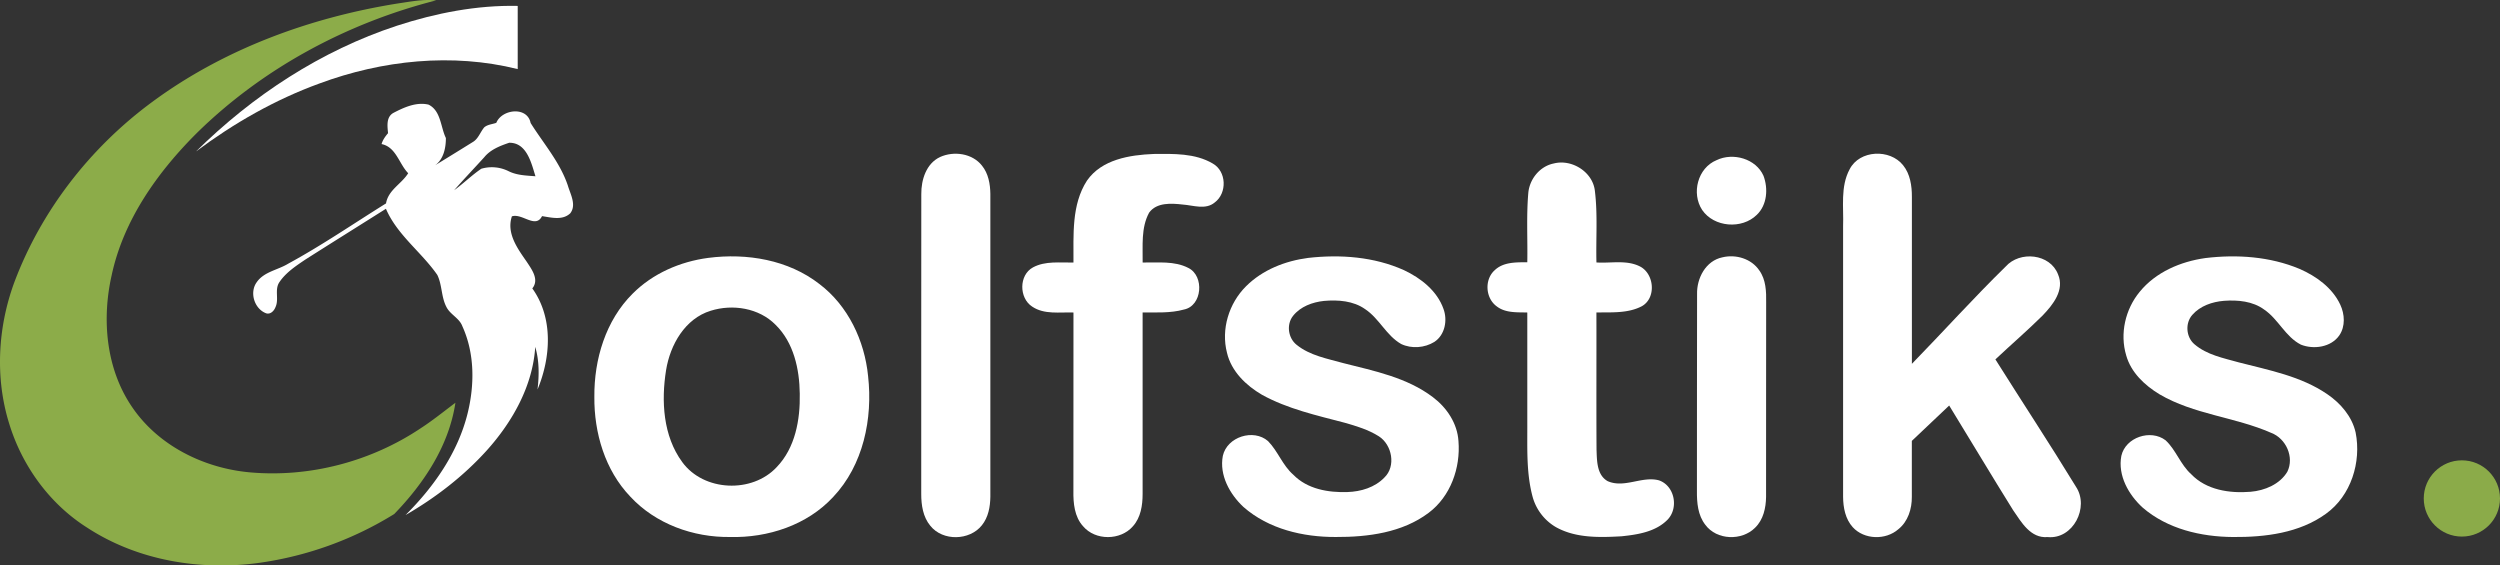 <svg xmlns="http://www.w3.org/2000/svg" viewBox="0 0 2369.28 535.91"><rect x="0" y="0" width="2369.28" height="535.91" fill="#333333" stroke="none"/><defs><style>.cls-1{fill:#8cac49;}.cls-2{fill:#fff;}.cls-3{fill:#8bab49;}</style></defs><g id="Layer_2" data-name="Layer 2"><g id="Layer_1-2" data-name="Layer 1"><path class="cls-1" d="M376.64,3.34C388.79,1.59,401-.95,413.38.36,328.47,21.94,248.5,65,186,126.6c-37.15,37.19-69.1,82.26-80.22,134.47-9.42,41.83-5.3,88.55,19.37,124.62,25,36.9,68.4,58.17,112.08,62,56.34,4.93,114.17-10.26,161.17-41.64,11.54-7.44,22.22-16.14,33.2-24.36-6.13,40.78-29.86,76.43-58,105.47A330.14,330.14,0,0,1,245.6,533.42c-55.88,7.69-115.26-2.2-162.92-33.31C47.11,477.65,21,441.63,8.73,401.55-4.73,358.35-2.14,311,13.16,268.65,38.67,200,85.44,139.87,144.34,96.55,212.27,46.44,293.69,16.67,376.64,3.34Z"/><path class="cls-2" d="M376.14,24.39C413,12.4,451.73,4.77,490.64,5.6c.06,20,0,39.92,0,59.88C428.54,50,362.37,57,302.72,79.13c-42,15.28-81.2,37.66-116.93,64.39C239.44,90.53,304.28,48,376.14,24.39Z"/><path class="cls-2" d="M372.51,107.17c10.12-5.32,22-10.78,33.65-8,11.79,5.85,11.29,21.1,16.41,31.63,0,9.34-2.11,20-10.2,25.84q17.82-10.91,35.54-21.93c5.41-3.07,7.17-9.45,11-14,3.15-2.73,7.61-2.93,11.43-4.29,5.33-13.1,29.41-15.83,32.53.14C515,135.94,530.7,153.7,538.14,175.8c2.4,8.25,8.42,18.42,2.28,26.37-7.35,6.91-17.89,4-26.73,2.67-6.13,12.24-18.78-3-28.57.2-5.35,16.11,5.44,30.63,14.14,43.15,4.71,7.22,12,16.83,5.21,25.14,20,27.9,17.64,65.36,4.93,95.8,1.62-13.49,1.7-27.26-2.15-40.39-2.36,37.05-21.57,71-45.93,98.12-22.11,24.47-48.53,44.82-77,61.27,26.82-26.68,49.51-59,58.76-96.08,6.75-27.15,6.89-57-4.88-82.82-2.84-7.8-11.45-11-15.1-18.26-5-9.47-4-20.82-8.65-30.41-15.07-21.71-38.15-38-48.69-62.71C340.18,214,314.54,230,289,246.24c-8.84,6-18.06,12.09-24.14,21.07-4.9,7-.25,16.14-3.73,23.64-1.31,3.54-4.66,7.19-8.81,6-11.26-4.15-16.11-19.74-9-29.52,6.88-9.95,20-11.51,29.74-17.5,31.94-17.34,62-38,92.79-57.17,2.12-12.77,14.69-18.43,21-28.6-8.76-9-11.43-24.78-25.23-27.62,1.14-4,3.51-7.25,6.13-10.32C367.16,119.63,365.88,111.24,372.51,107.17Zm86.55,41.7c-9.53,10.51-19.34,20.74-28.68,31.42,8.89-6.41,16.7-14.25,25.78-20.38a35.56,35.56,0,0,1,25.76,2.29c7.91,4,16.89,4.15,25.53,4.85-3.9-12.66-8.28-32-24.92-31.75C474.06,138.17,464.91,141.71,459.06,148.87Z"/><path class="cls-2" d="M1752.94,160.39c9.39-18.37,38.18-19.49,50.62-3.82,6.77,8.33,8.39,19.54,8.36,30q0,79.11,0,158.24c29.79-30.58,58.36-62.35,88.89-92.21,13.4-15.08,42.06-12.26,49.61,7.39,6.44,14.91-4.91,28.93-14.66,39.08-14.44,14.33-29.91,27.59-44.71,41.53,25.36,40.31,51.57,80.11,76.4,120.75,12.82,19.29-2.67,50-26.87,47.64-16.25,1.36-24.86-14.08-32.75-25.51-20.49-32.86-40.31-66.14-60.57-99.15q-17.73,16.73-35.4,33.51c0,17.73.06,35.43,0,53.13.11,11.34-3.65,23.33-12.79,30.6-12,10.51-32.37,9.95-43.18-1.92-7.05-7.75-9.09-18.62-9.17-28.77q0-128.24,0-256.49C1747.39,196.37,1744,176.94,1752.94,160.39Z"/><path class="cls-2" d="M890.88,148.82c13.08-5.94,30.64-3.54,39.78,8.19,6.05,7.45,7.78,17.37,7.91,26.73v287.1c-.13,9.43-1.92,19.43-8.05,27-11.62,14.6-37,15.19-48.78.53-7-8.36-8.7-19.74-8.67-30.3.06-94.72-.08-189.43.06-284.12C873,170.39,877.78,155,890.88,148.82Z"/><path class="cls-2" d="M1030.14,171.17c14-20.12,40.45-24.33,63.19-25.25,18.76-.17,39.16-.84,55.92,9,13.21,7.36,13.9,28.07,2,36.93-8.64,7.31-20.44,2.68-30.41,2-10.76-1.22-24.67-2.17-31.81,7.7-7.83,14.38-5.88,31.46-6.13,47.24,14.49.28,30.1-1.78,43.45,5.21,15.22,7.67,13.11,35.91-4.34,39.36-12.71,3.54-26.09,2.65-39.14,2.79q0,86,0,172c0,10.7-1.73,22.3-9.17,30.58-11.71,13.6-35.62,13.79-47.25,0-8.22-9-9.36-21.91-9.17-33.56.11-56.33,0-112.67.06-169-13.05-.47-27.68,2.17-39.14-5.6-12.54-8.11-12.68-29.88.76-37.16,11.73-6.33,25.56-4.32,38.38-4.6C1017.51,222.71,1015.31,194.06,1030.14,171.17Z"/><path class="cls-2" d="M1626.78,151.8c15.53-7.55,37.32-1.48,44.51,14.8,4.55,12.13,3.46,27.68-6.35,37-14.11,13.91-40.56,11.85-51.79-4.63C1602.78,183.16,1608.91,159.16,1626.78,151.8Z"/><path class="cls-2" d="M1448.33,183.6c.89-13.46,10.76-26,24.22-28.68,17.15-4.4,37,8.09,38.94,26,2.76,22.49.9,45.24,1.48,67.81,13.66.92,28.49-2.67,41.2,3.77,13.68,6.94,15.66,29.82,1.92,37.65-13.24,7-28.71,5.72-43.15,6,.11,43.38-.14,86.72.11,130.06.42,10.4.17,23.89,10.54,29.77,15.81,7,32.47-5,48.53-.78,15,5.08,19,26.2,8.25,37.3-11.29,11.54-28.29,14.16-43.62,15.75-20.88,1.17-43.46,1.84-62.27-8.73a47.92,47.92,0,0,1-21.91-28.35c-6.22-22.8-5-46.63-5.13-70q0-52.47,0-105c-9.76-.28-20.68.56-28.85-5.74-10.82-7.69-12-25.39-2.09-34.29,8.22-7.91,20.32-7.55,30.94-7.58C1447.83,227,1446.55,205.23,1448.33,183.6Z"/><path class="cls-2" d="M671.24,244.4c36.46-4.74,75.87,1.78,105.39,24.81,27.17,20.59,42.76,53.71,46.07,87.21,4.55,40.36-4.54,84.43-33.14,114.62-24.7,26.67-61.88,38.77-97.64,37.88-34.9.47-70.58-12.38-94.55-38.24-24-25.06-34.4-60.46-34.09-94.61-.31-35.42,10.7-72.36,36.29-97.78C618.64,259.14,644.64,247.88,671.24,244.4Zm2.28,50.11c-24.39,7.5-38.35,32.23-42.25,56.14-4.72,29.44-2.9,62.55,15.35,87.33,20.32,27.85,66.12,29.77,89.42,4.77,17.68-18.32,22.39-45.05,21.91-69.6-.28-23.33-5.71-48.45-22.94-65.34C719.35,291.89,694.37,287.94,673.52,294.51Z"/><path class="cls-2" d="M1239.7,244.43c30.52-3.46,62.54-1.12,90.84,11.59,16,7.53,31.38,19.54,37.46,36.71,4,10.82,1.42,24.7-8.64,31.3-9.23,5.72-21.63,6.66-31.44,2-14.08-8-20.71-24.11-34.09-33-11.24-8-25.79-9-39.08-7.84-10.9,1.15-22.25,5.3-29.24,14.08-6.55,8.14-4.82,21.13,3.34,27.54,12.63,10.23,29.16,13.07,44.38,17.36,29.27,7.42,60.21,13.61,84.76,32.25,13.16,9.9,23.17,24.84,24.22,41.62,2.07,25.36-7.49,52.43-28.29,68-25,18.81-57.53,23-87.94,22.88-31,.14-63.75-7.53-87.55-28.46-13-12.15-23-30.19-19.54-48.42,4-18.09,29.07-26,42.84-14,9.39,9.56,13.74,23,24,31.91,13.21,13.58,33.11,17,51.32,16.37,12.68-.39,25.89-4.35,34.89-13.69,11.27-10.7,7.36-31.13-5.18-39.13-9.87-6.28-21.21-9.65-32.36-12.85-26.62-7-54-13.08-78.33-26.46-15.16-8.83-29.07-22.18-33.22-39.77-5.8-22.36,1.78-46.91,18-63.08C1196.46,255.71,1218,247.27,1239.7,244.43Z"/><path class="cls-2" d="M1632.35,243.87c12.77-3.1,27.49,1.28,35,12.46,6.32,8.81,6.63,20.07,6.46,30.49-.14,61.38,0,122.73-.08,184.11-.14,10.4-2.59,21.6-10.31,29.1-12.55,12.74-36.46,12-47.22-2.62-7.14-9.06-8.11-21.07-8-32.14.19-62.19-.11-124.35.14-186.53C1607.94,263.63,1616.58,247.1,1632.35,243.87Z"/><path class="cls-2" d="M2090.1,244.56c29.85-3.59,61.13-1.47,89.11,10.23,15.86,6.89,31.11,17.84,38.66,33.87,4.27,9.09,5,20.63-.89,29.21-7.83,11.26-24.25,13.55-36.38,8.76-14.74-7.47-21.35-24.14-34.81-33.23-10.84-8-25-9.25-38.08-8.31-11.06.9-22.55,4.77-30,13.3-7,7.83-6,21.1,2,27.87,11.74,10.09,27.46,13.08,42,17.17,28.68,7.42,58.9,13.05,83.82,30.11,12.65,8.61,23.47,21.1,26.92,36.32,5.58,28.07-4.34,59.93-28.06,77-25.26,18.37-57.76,22.3-88.14,22.08s-62.08-7.61-85.52-27.79c-13.41-12.15-23.83-30.52-20.32-49.09,3.93-17.67,27.82-25.56,41.92-14.8,9.95,9.2,14.05,23,24.25,32.11,14.33,15.06,36.49,18.32,56.31,16.7,13.43-1.17,27.68-7.05,34.84-19,6.77-13.71-1.2-31.55-15.33-36.85-34.26-15.05-73.22-17.36-105.86-36.57-14-8.47-27-20.68-31.53-36.85-6.16-20.6-.86-43.7,12.74-60.18C2043,257.86,2066.6,247.85,2090.1,244.56Z"/><circle class="cls-3" cx="2333.15" cy="472.39" r="36.13"/></g></g></svg>